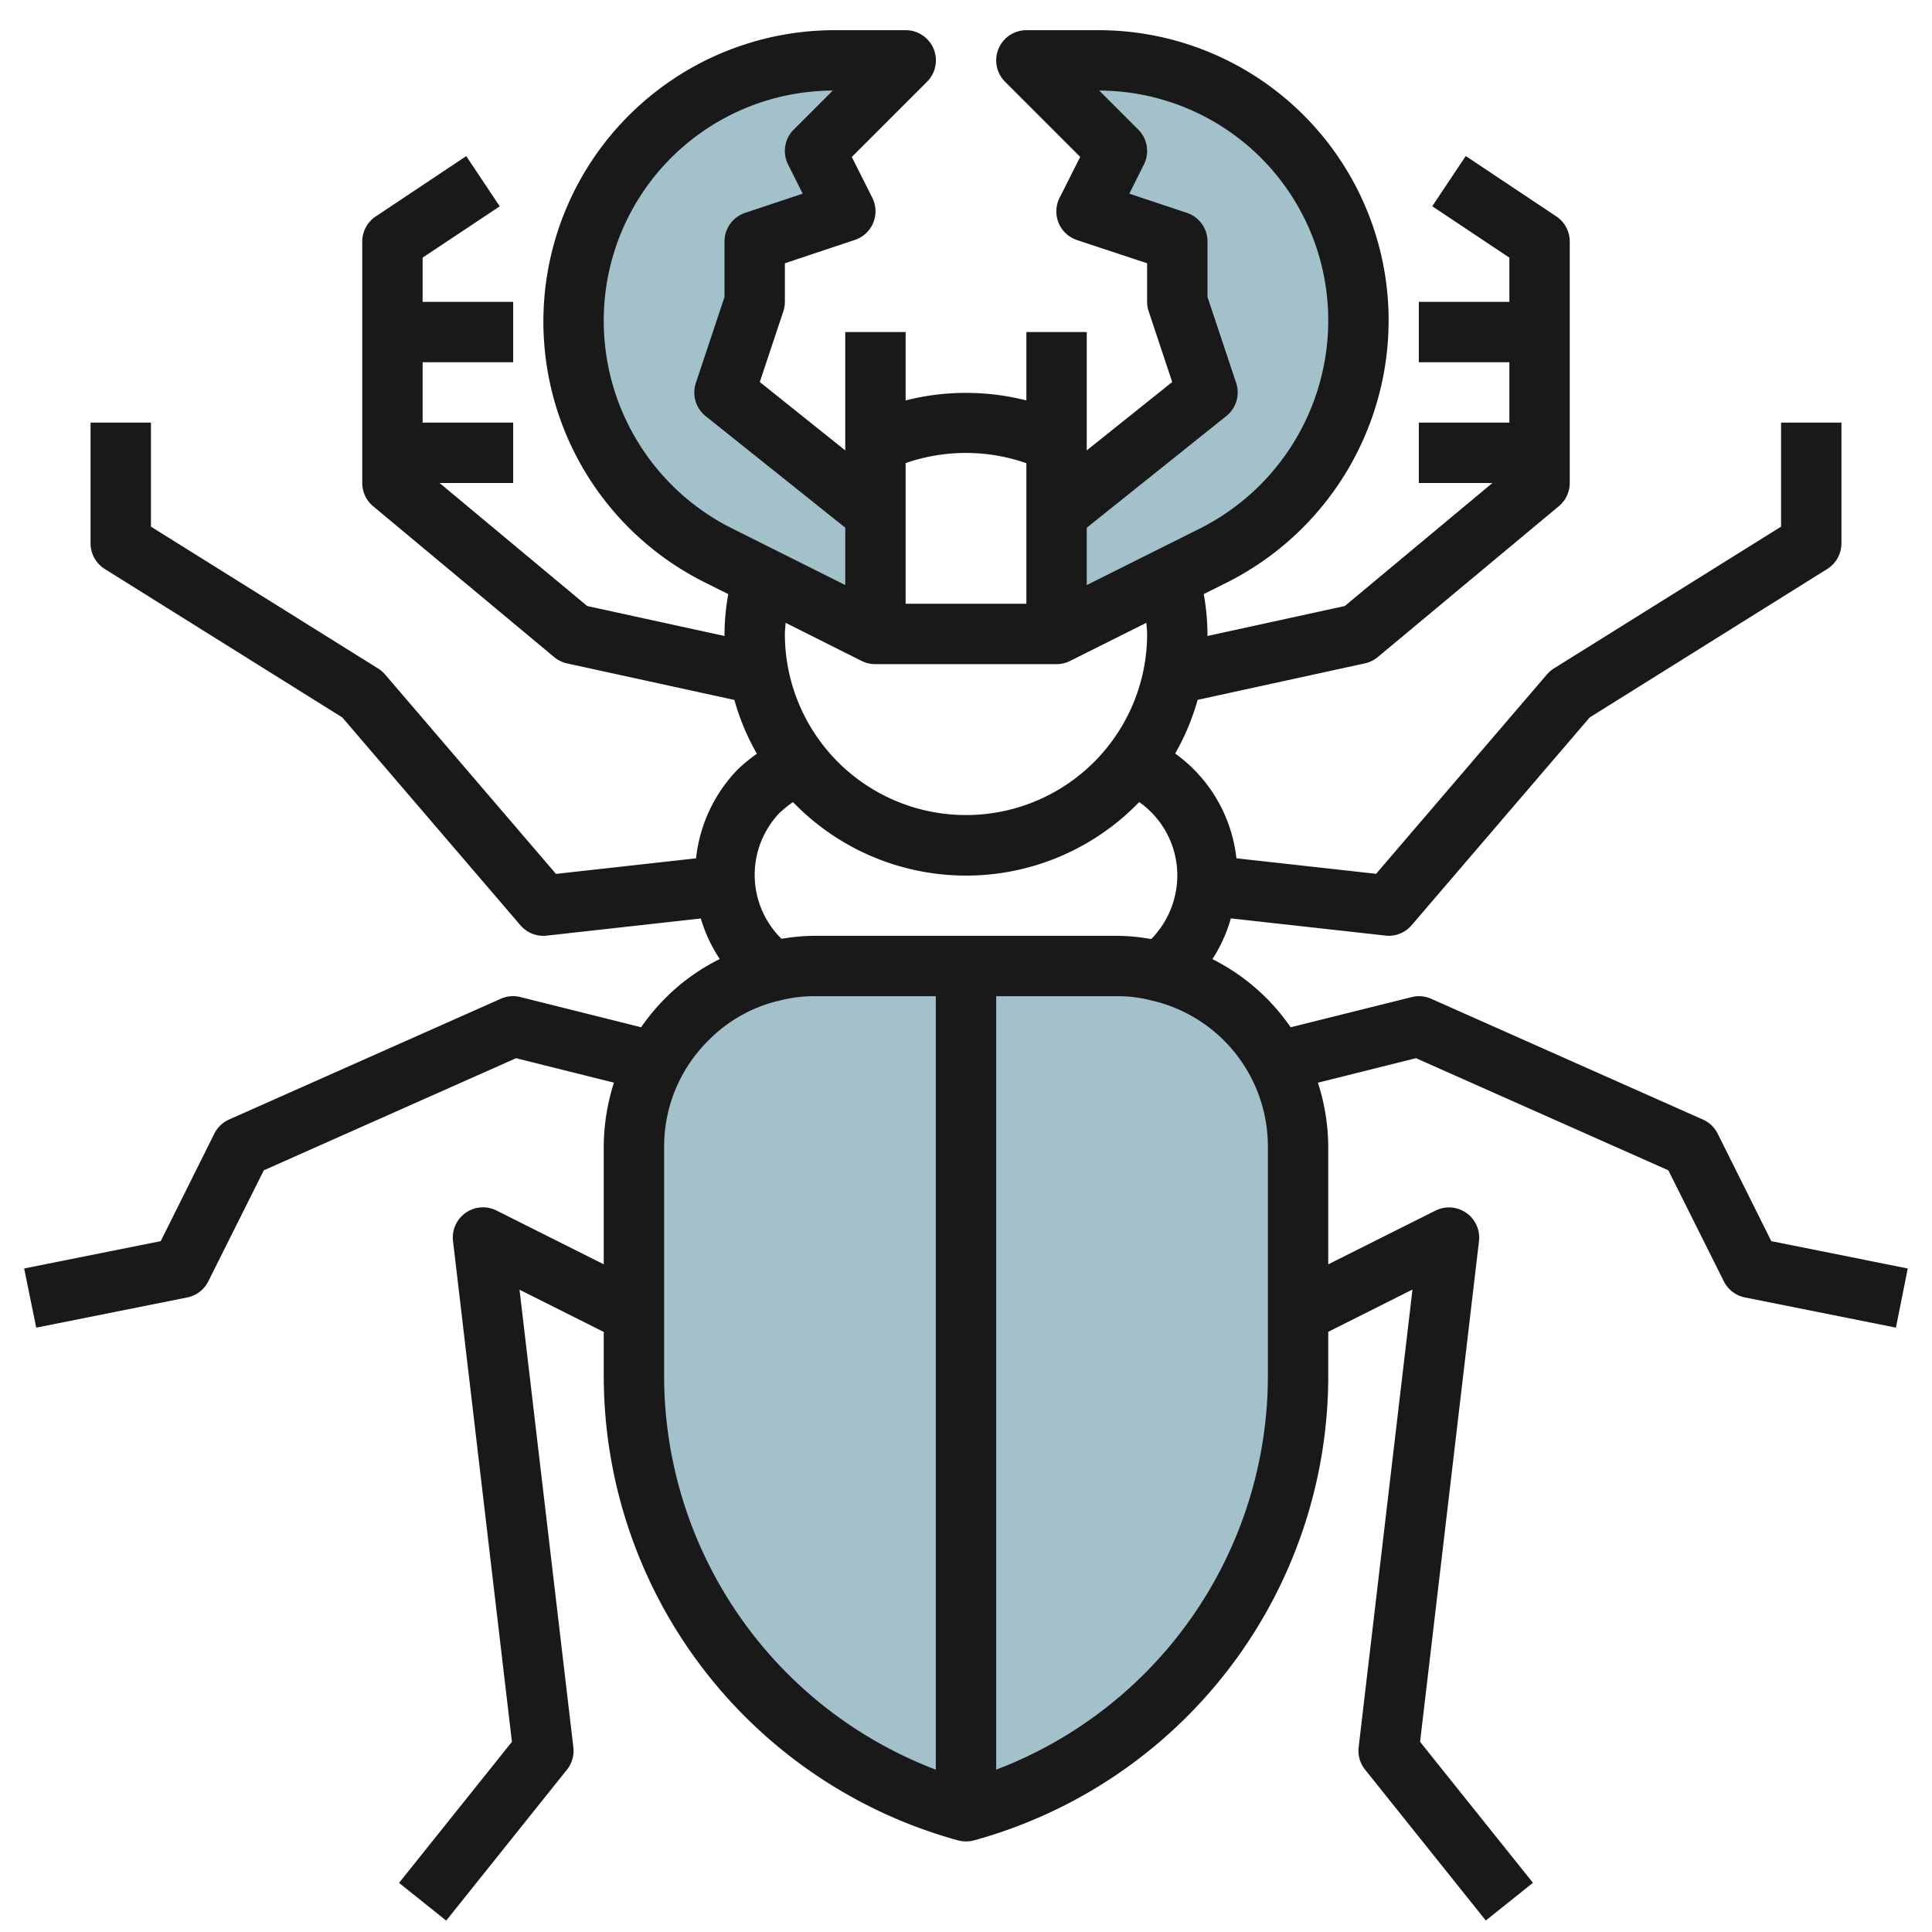 <?xml version="1.0" encoding="UTF-8"?>
<svg xmlns="http://www.w3.org/2000/svg" id="Layer_3" data-name="Layer 3" viewBox="0 0 64 64" width="512" height="512"><path d="M43,38v7.6A14.931,14.931,0,0,1,32,60,14.931,14.931,0,0,1,21,45.6V38a5.944,5.944,0,0,1,1.76-4.24,5.827,5.827,0,0,1,2.81-1.58s0-.01.01,0A5.526,5.526,0,0,1,27,32H37a5.526,5.526,0,0,1,1.42.18c.01-.01.01,0,.01,0A5.987,5.987,0,0,1,43,38Z" style="fill:#a3c1ca"/><path d="M29,21l-3.74-1.87-1.44-.72A8.735,8.735,0,0,1,19,10.61,8.617,8.617,0,0,1,27.61,2H30L27,5l1,2L25,8v2l-1,3,3.41,2.73L29,17Z" style="fill:#a3c1ca"/><path d="M35,21l3.74-1.87,1.44-.72A8.735,8.735,0,0,0,45,10.61,8.617,8.617,0,0,0,36.39,2H34l3,3L36,7l3,1v2l1,3-3.41,2.73L35,17Z" style="fill:#a3c1ca"/><path d="M22.056,33.049a7.027,7.027,0,0,0-.818.98l-4-1a.99.99,0,0,0-.648.056l-9,4a1,1,0,0,0-.489.467L5.324,41.115.8,42.02,1.2,43.98l5-1a1,1,0,0,0,.7-.533l1.839-3.679,8.358-3.714,3.241.81A7.052,7.052,0,0,0,20,38v3.882L16.447,40.1a1,1,0,0,0-1.44,1.012L16.958,57.7l-3.739,4.673,1.562,1.25,4-5a1,1,0,0,0,.212-.742L17.21,42.723l2.79,1.4V45.6A15.961,15.961,0,0,0,31.737,60.965a1.006,1.006,0,0,0,.526,0A15.961,15.961,0,0,0,44,45.6V44.118l2.79-1.4-1.783,15.16a1,1,0,0,0,.212.742l4,5,1.562-1.25L47.042,57.7l1.951-16.585a1,1,0,0,0-1.44-1.012L44,41.882V38a7.031,7.031,0,0,0-.342-2.134l3.25-.812,8.358,3.714,1.839,3.679a1,1,0,0,0,.7.533l5,1,.392-1.96-4.52-.905L56.9,37.553a1,1,0,0,0-.489-.467l-9-4a1,1,0,0,0-.648-.056l-4.008,1a6.9,6.9,0,0,0-2.592-2.257,4.993,4.993,0,0,0,.611-1.35l5.121.569A1.014,1.014,0,0,0,46,31a1,1,0,0,0,.76-.349l5.9-6.884,7.87-4.919A1,1,0,0,0,61,18V14H59v3.446l-7.53,4.7a1.035,1.035,0,0,0-.23.2l-5.655,6.6-4.627-.514a4.944,4.944,0,0,0-2.029-3.471,7.77,7.77,0,0,0,.744-1.777l5.54-1.209a1,1,0,0,0,.428-.209l6-5A1,1,0,0,0,52,16V8a1,1,0,0,0-.445-.832l-3-2-1.11,1.664L50,8.535V10H47v2h3v2H47v2h2.438l-4.89,4.075-4.554.994c0-.024.006-.046.006-.069a7.818,7.818,0,0,0-.124-1.32l.751-.375A9.724,9.724,0,0,0,46,10.61,9.612,9.612,0,0,0,36.39,1H34a1,1,0,0,0-.707,1.707l2.49,2.49L35.1,6.553a1,1,0,0,0,.579,1.4L38,8.721V10a1,1,0,0,0,.052.316l.779,2.339L36,14.92V11H34v2.265a8.109,8.109,0,0,0-4,0V11H28v3.92l-2.831-2.265.779-2.339A1,1,0,0,0,26,10V8.721l2.316-.772a1,1,0,0,0,.579-1.4L28.217,5.2l2.49-2.49A1,1,0,0,0,30,1H27.61a9.653,9.653,0,0,0-4.237,18.305l.751.375A7.818,7.818,0,0,0,24,21c0,.023,0,.045.006.069l-4.554-.994L14.562,16H17V14H14V12h3V10H14V8.535l2.555-1.7-1.11-1.664-3,2A1,1,0,0,0,12,8v8a1,1,0,0,0,.359.768l6,5a1,1,0,0,0,.428.209l5.54,1.209a7.742,7.742,0,0,0,.747,1.783,5.3,5.3,0,0,0-.616.5,4.988,4.988,0,0,0-1.4,2.964l-4.641.516-5.655-6.6a1.035,1.035,0,0,0-.23-.2L5,17.446V14H3v4a1,1,0,0,0,.47.848l7.87,4.919,5.9,6.884A1,1,0,0,0,18,31a1.028,1.028,0,0,0,.11-.006l5.105-.568a4.96,4.96,0,0,0,.628,1.343A6.8,6.8,0,0,0,22.056,33.049ZM22,45.6V38a4.937,4.937,0,0,1,1.472-3.538,4.843,4.843,0,0,1,2.278-1.3c.029,0,.059-.012.088-.02A4.517,4.517,0,0,1,27,33h4V58.622A13.961,13.961,0,0,1,22,45.6ZM42,38v7.6a13.961,13.961,0,0,1-9,13.022V33h4a4.517,4.517,0,0,1,1.162.146c.028.008.058.014.086.02A4.961,4.961,0,0,1,42,38ZM40.625,13.781a1,1,0,0,0,.323-1.1L40,9.838V8a1,1,0,0,0-.684-.949L37.41,6.416l.485-.969a1,1,0,0,0-.188-1.154L36.414,3A7.612,7.612,0,0,1,44,10.61a7.718,7.718,0,0,1-4.268,6.906L36,19.382v-1.9ZM34,15.344V20H30V15.341A6.082,6.082,0,0,1,34,15.344ZM20,10.61A7.615,7.615,0,0,1,27.586,3L26.293,4.293a1,1,0,0,0-.188,1.154l.485.969-1.906.635A1,1,0,0,0,24,8V9.838l-.948,2.846a1,1,0,0,0,.323,1.1L28,17.48v1.9l-3.731-1.866A7.689,7.689,0,0,1,20,10.61ZM28.553,21.9A1,1,0,0,0,29,22h6a1,1,0,0,0,.447-.105l2.528-1.264c.007.123.025.244.025.369a6,6,0,0,1-12,0c0-.125.018-.246.025-.369Zm-2.685,4.991a3.319,3.319,0,0,1,.4-.322,7.967,7.967,0,0,0,11.469,0A2.973,2.973,0,0,1,39,29a3.016,3.016,0,0,1-.864,2.108A6.637,6.637,0,0,0,37,31H27a6.642,6.642,0,0,0-1.111.1,2.97,2.97,0,0,1-.021-4.217Z" style="fill:#191919"/></svg>
